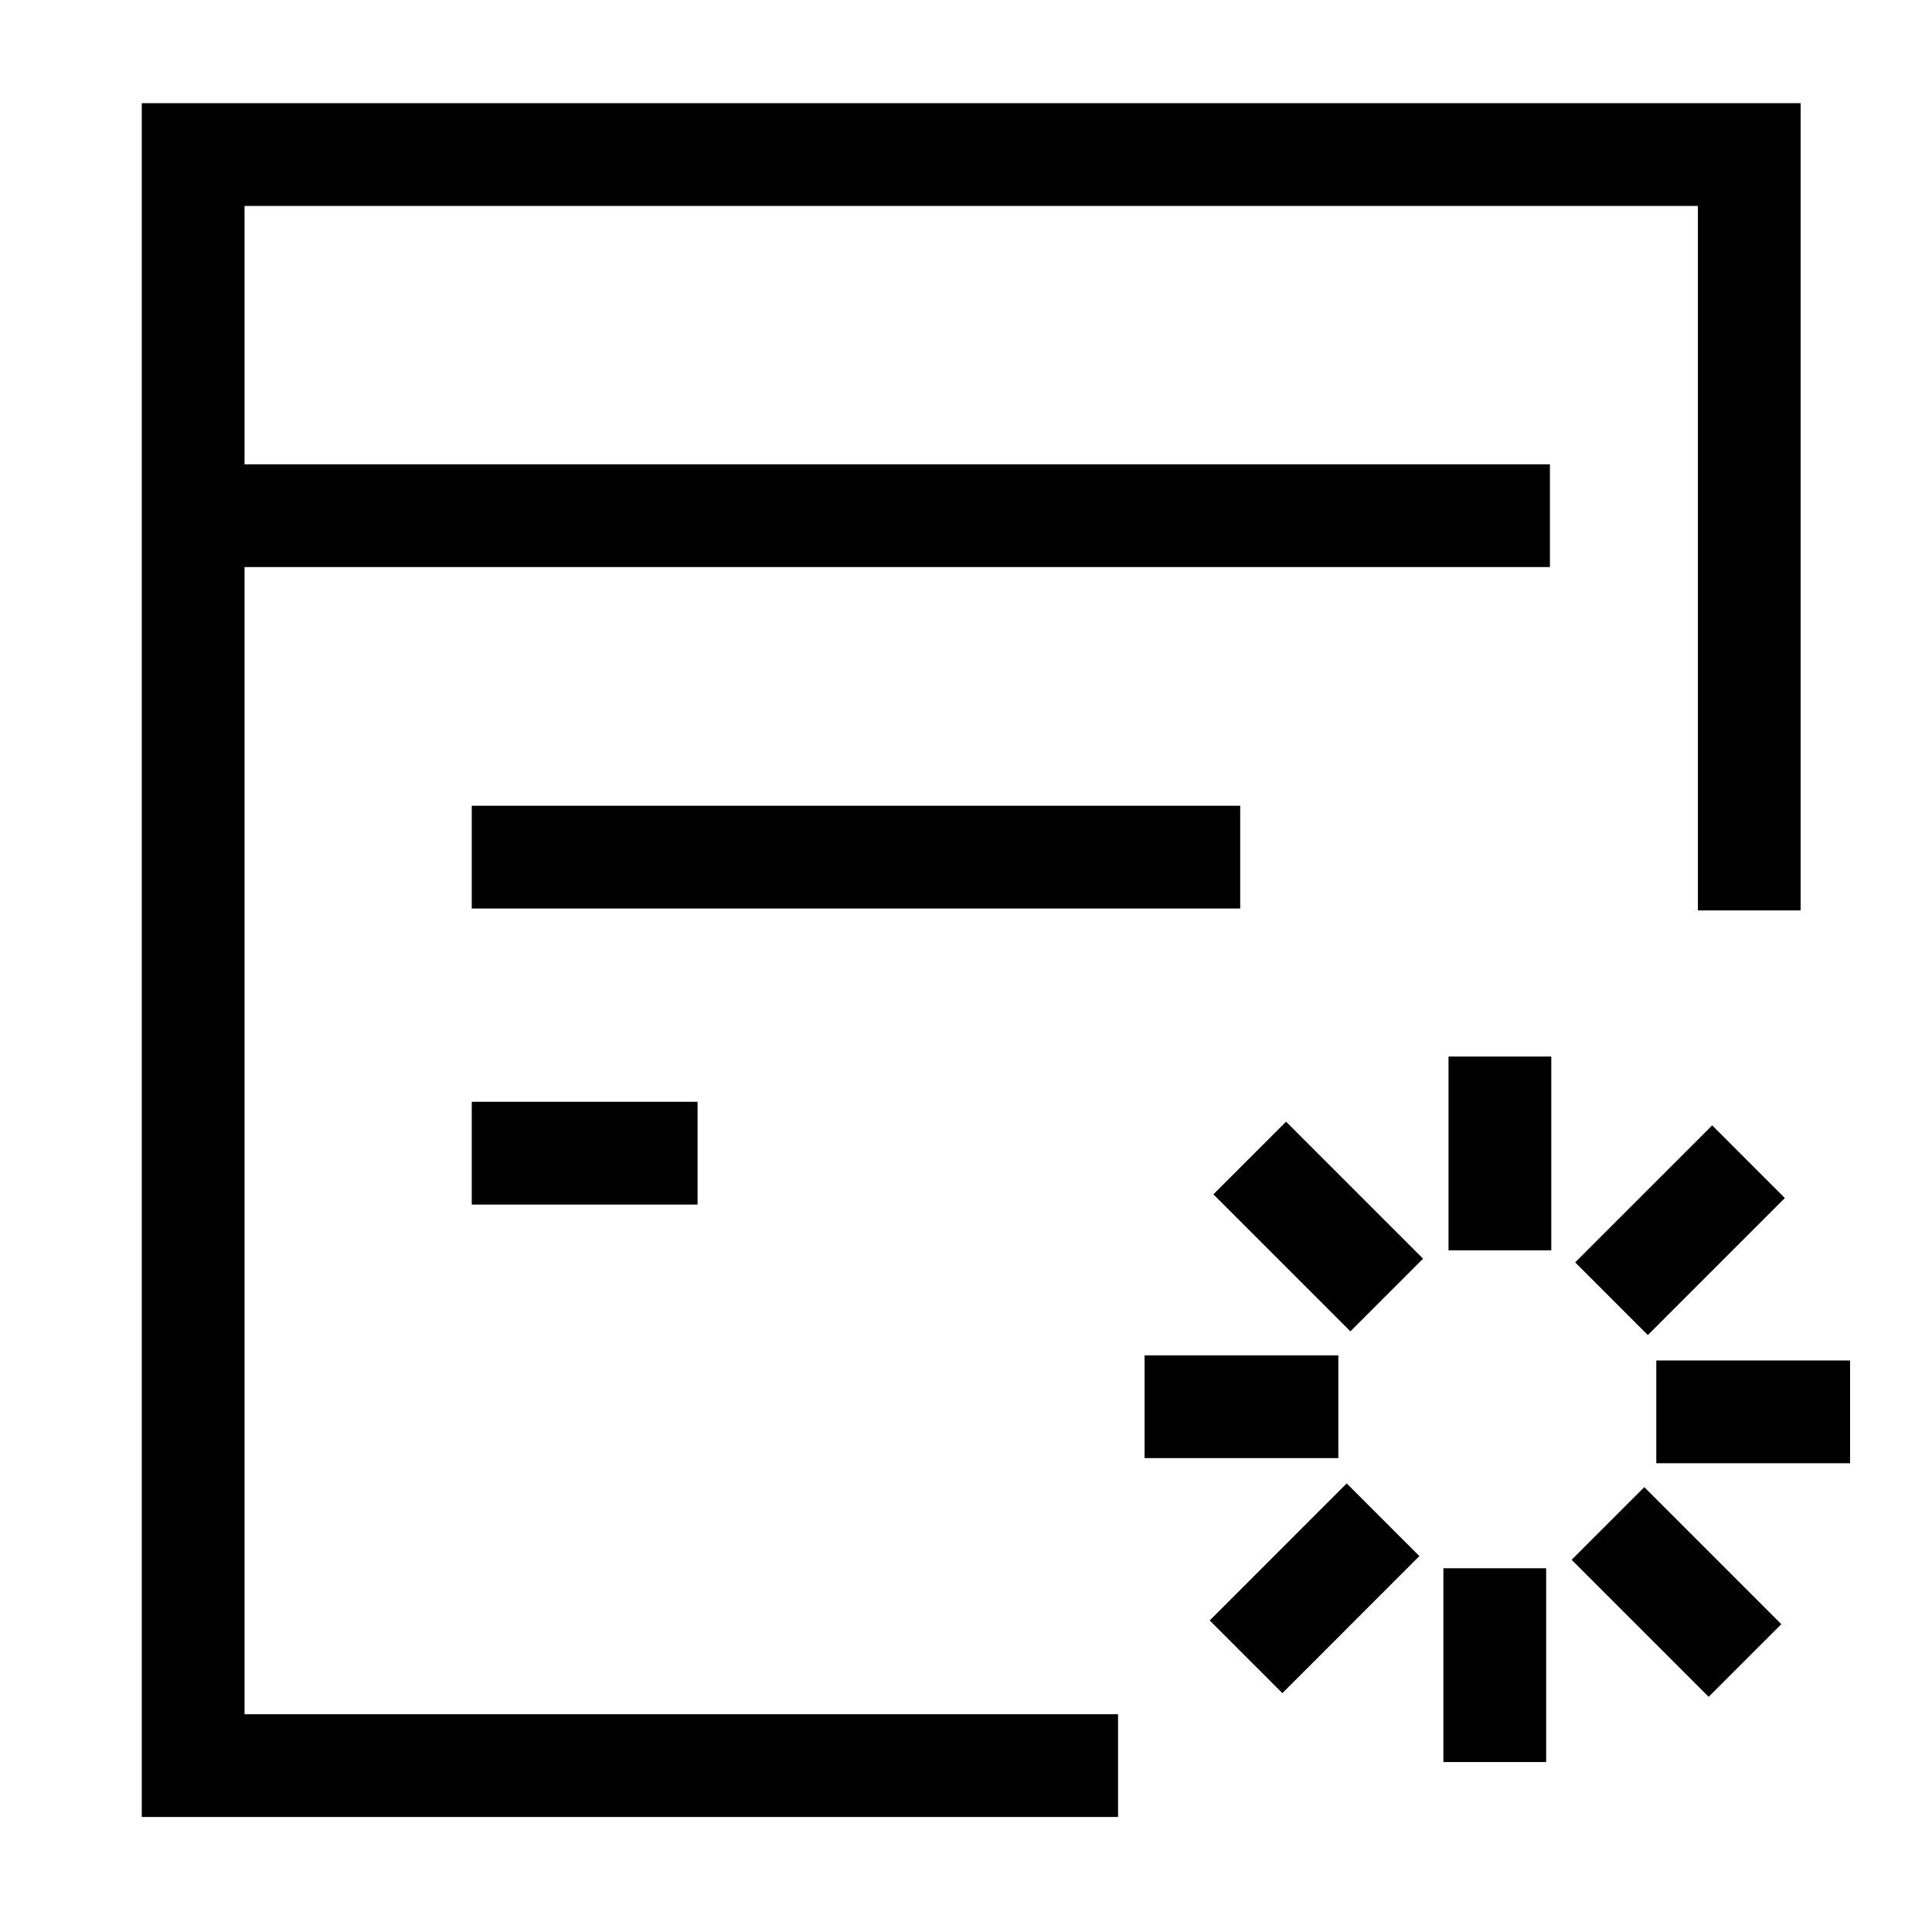 <svg width="94" height="94" viewBox="0 0 94 94" fill="none" xmlns="http://www.w3.org/2000/svg">
<g clip-path="url(#clip0_202_10950)">
<g clip-path="url(#clip1_202_10950)">
<mask id="mask0_202_10950" style="mask-type:luminance" maskUnits="userSpaceOnUse" x="0" y="0" width="94" height="94">
<path d="M94 0H0V94H94V0Z" fill="white"/>
</mask>
<g mask="url(#mask0_202_10950)">
<mask id="mask1_202_10950" style="mask-type:luminance" maskUnits="userSpaceOnUse" x="5" y="3" width="84" height="87">
<path d="M88.872 3.76H5.641V89.665H88.872V3.76Z" fill="white"/>
</mask>
<g mask="url(#mask1_202_10950)">
<path d="M54.398 85.904H9.398V7.52H85.11V44.296" stroke="black" stroke-width="5" stroke-miterlimit="10"/>
<path d="M10.773 25.09H75.41" stroke="black" stroke-width="5" stroke-miterlimit="10"/>
</g>
<path d="M72.977 60.834V51.406" stroke="black" stroke-width="5" stroke-miterlimit="10"/>
<path d="M67.471 63.008L60.805 56.342" stroke="black" stroke-width="5" stroke-miterlimit="10"/>
<path d="M65.116 68.443H55.688" stroke="black" stroke-width="5" stroke-miterlimit="10"/>
<path d="M67.291 73.943L60.625 80.61" stroke="black" stroke-width="5" stroke-miterlimit="10"/>
<path d="M72.727 76.303V85.731" stroke="black" stroke-width="5" stroke-miterlimit="10"/>
<path d="M78.234 74.123L84.901 80.79" stroke="black" stroke-width="5" stroke-miterlimit="10"/>
<path d="M80.586 68.693H90.014" stroke="black" stroke-width="5" stroke-miterlimit="10"/>
<path d="M78.406 63.188L85.073 56.522" stroke="black" stroke-width="5" stroke-miterlimit="10"/>
<path d="M22.953 41.703H60.341" stroke="black" stroke-width="5" stroke-miterlimit="10"/>
<path d="M22.953 56.107H33.94" stroke="black" stroke-width="5" stroke-miterlimit="10"/>
</g>
</g>
</g>
<defs>
<clipPath id="clip0_202_10950">
<rect width="94" height="94" fill="white"/>
</clipPath>
<clipPath id="clip1_202_10950">
<rect width="94" height="94" fill="white"/>
</clipPath>
</defs>
</svg>
